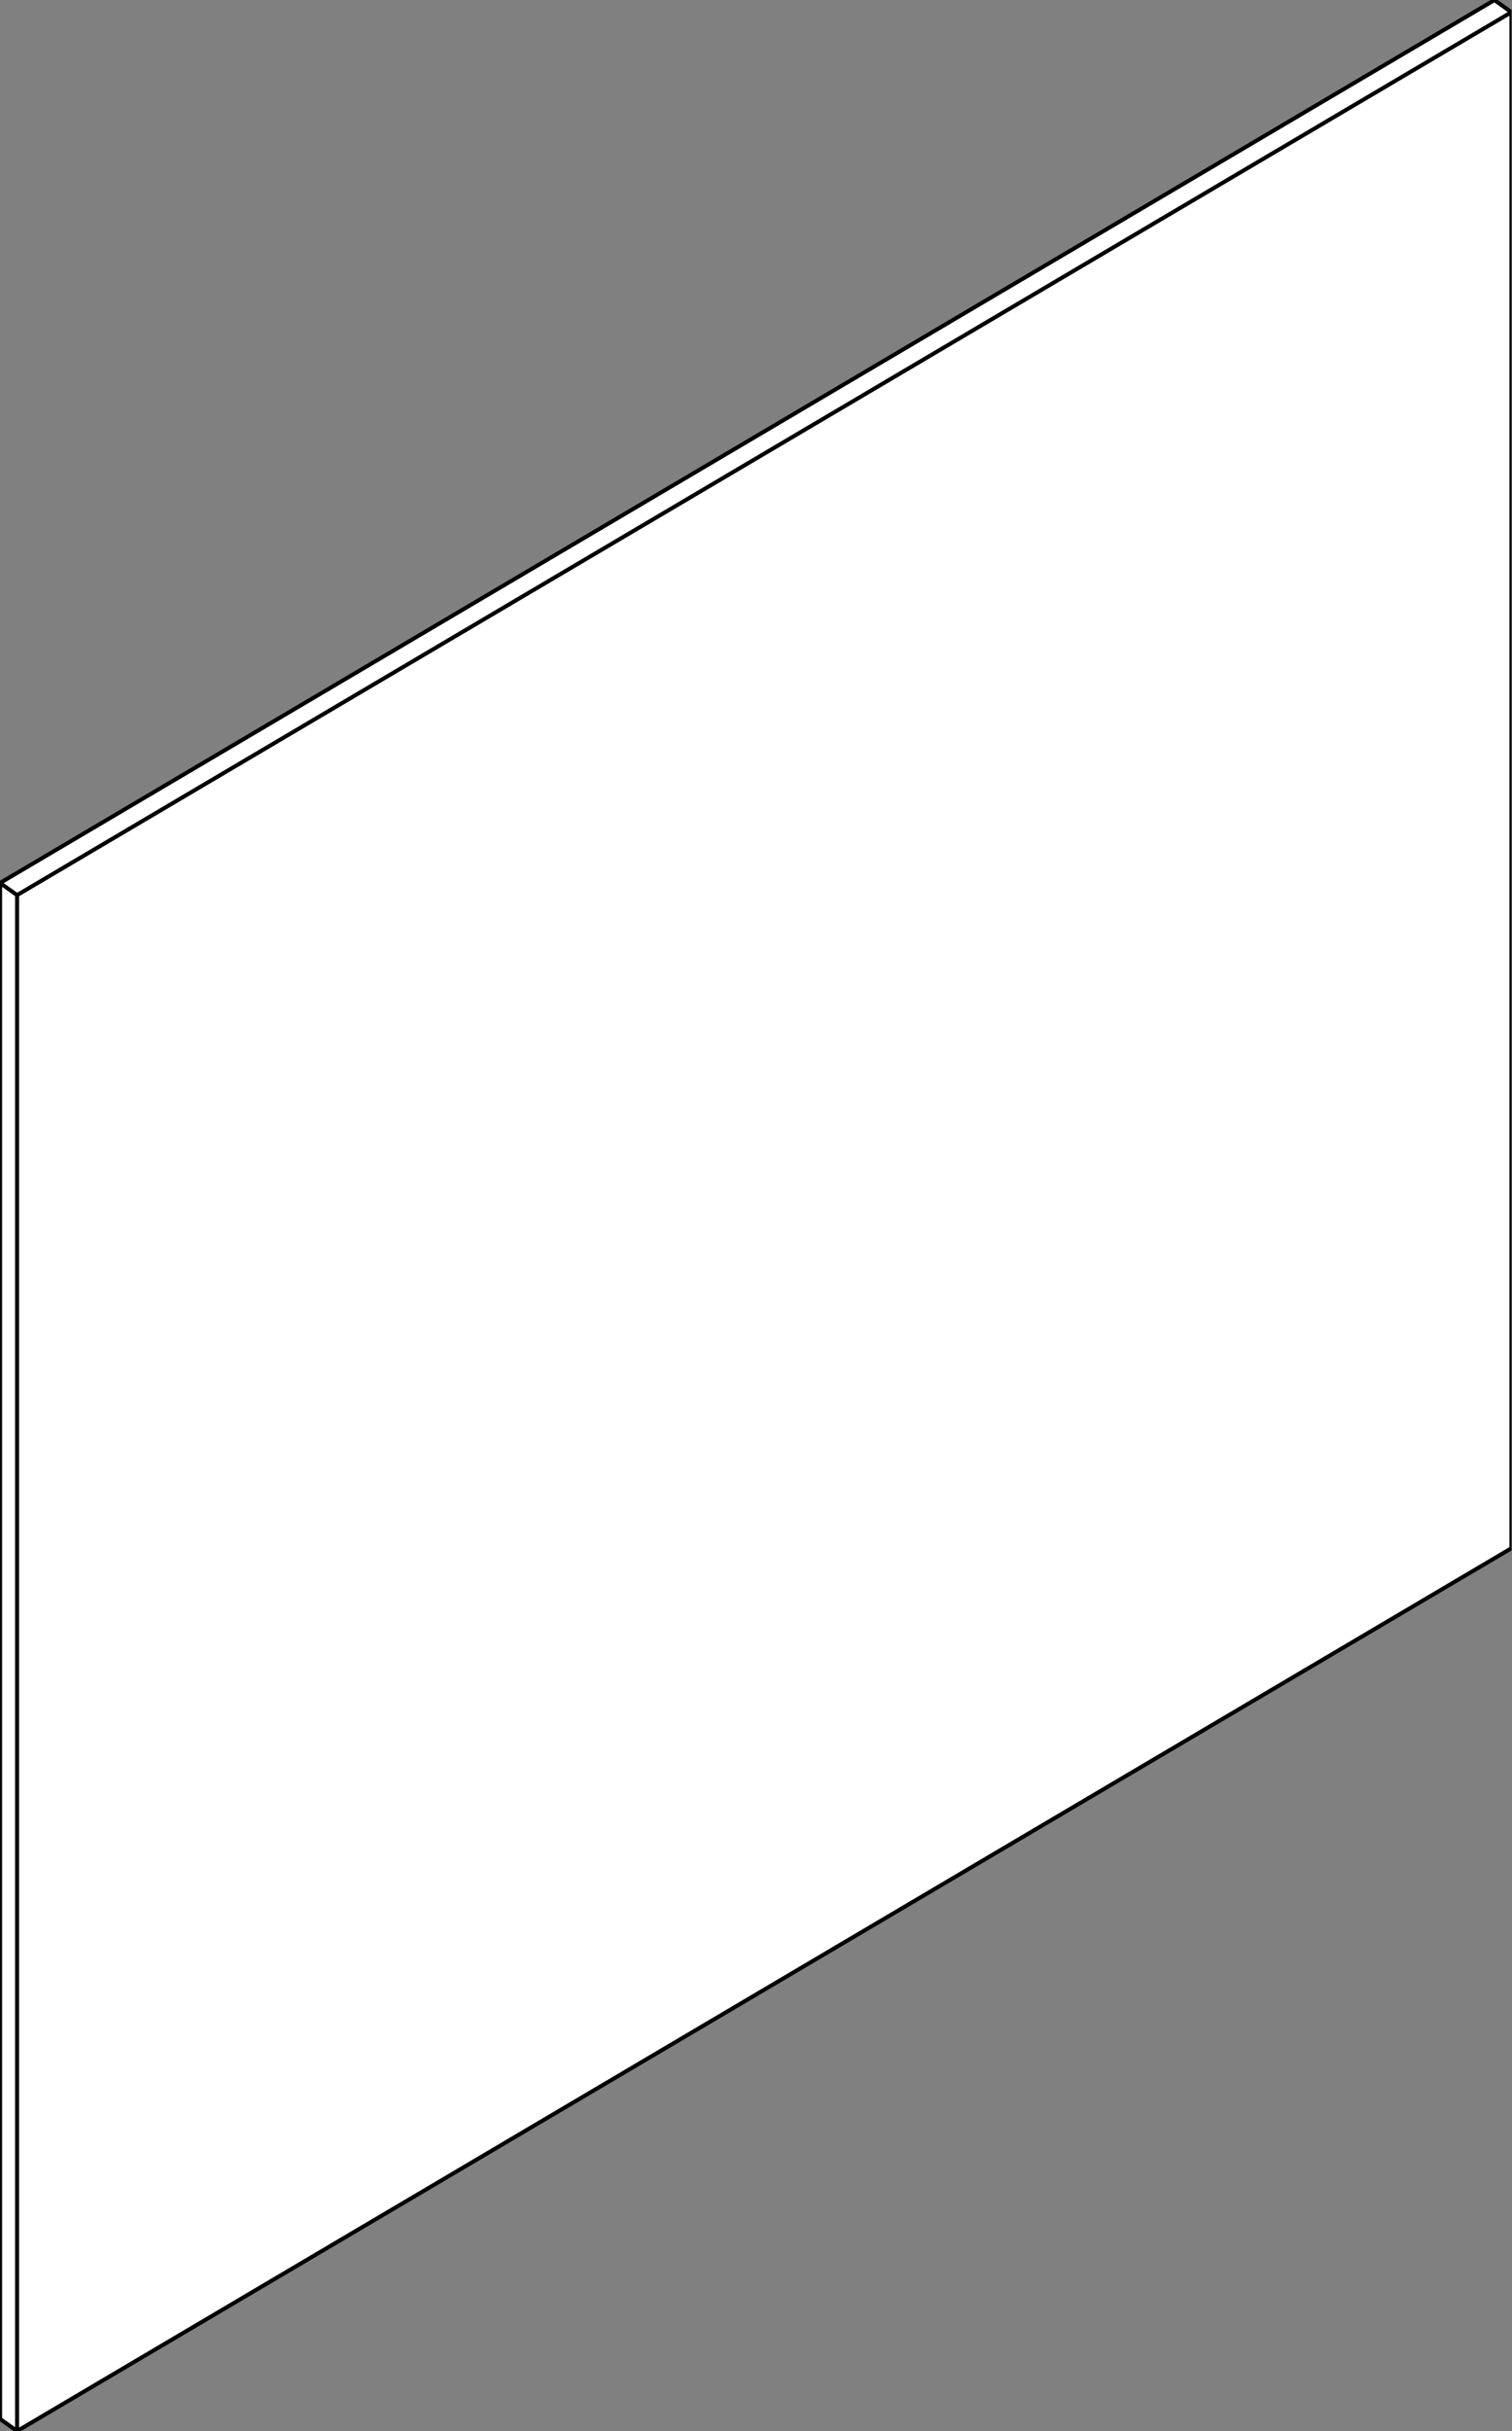 <svg width="1879" height="3021" viewBox="0 0 1879 3021" fill="none" xmlns="http://www.w3.org/2000/svg">
<rect x="0" y="0" width="1879" height="3021" fill="#808080" stroke="none"/>
<g clip-path="url(#clip0_25_1224)">
<path d="M0.11 1097.14L1857.18 0.1L1878.29 15.17L21.22 1112.21L0.11 1097.14Z" fill="white"/>
<path d="M0.11 3005.73V1097.14L21.22 1112.21V3020.8L0.11 3005.73Z" fill="white"/>
<path d="M21.22 1112.21L1878.29 15.17V1923.76L21.22 3020.8V1112.21Z" fill="white"/>
<path d="M0.11 1097.14L1857.18 0.1L1878.29 15.17M0.11 1097.14V3005.73L21.22 3020.8M0.11 1097.14L21.22 1112.22M1878.29 15.17L21.22 1112.22M1878.29 15.17V1923.8L21.22 3020.8M21.22 1112.22V3020.8" stroke="black" stroke-width="5" stroke-miterlimit="10"/>
</g>
<defs>
<clipPath id="clip0_25_1224">
<rect width="1878.4" height="3020.9" fill="white"/>
</clipPath>
</defs>
</svg>
